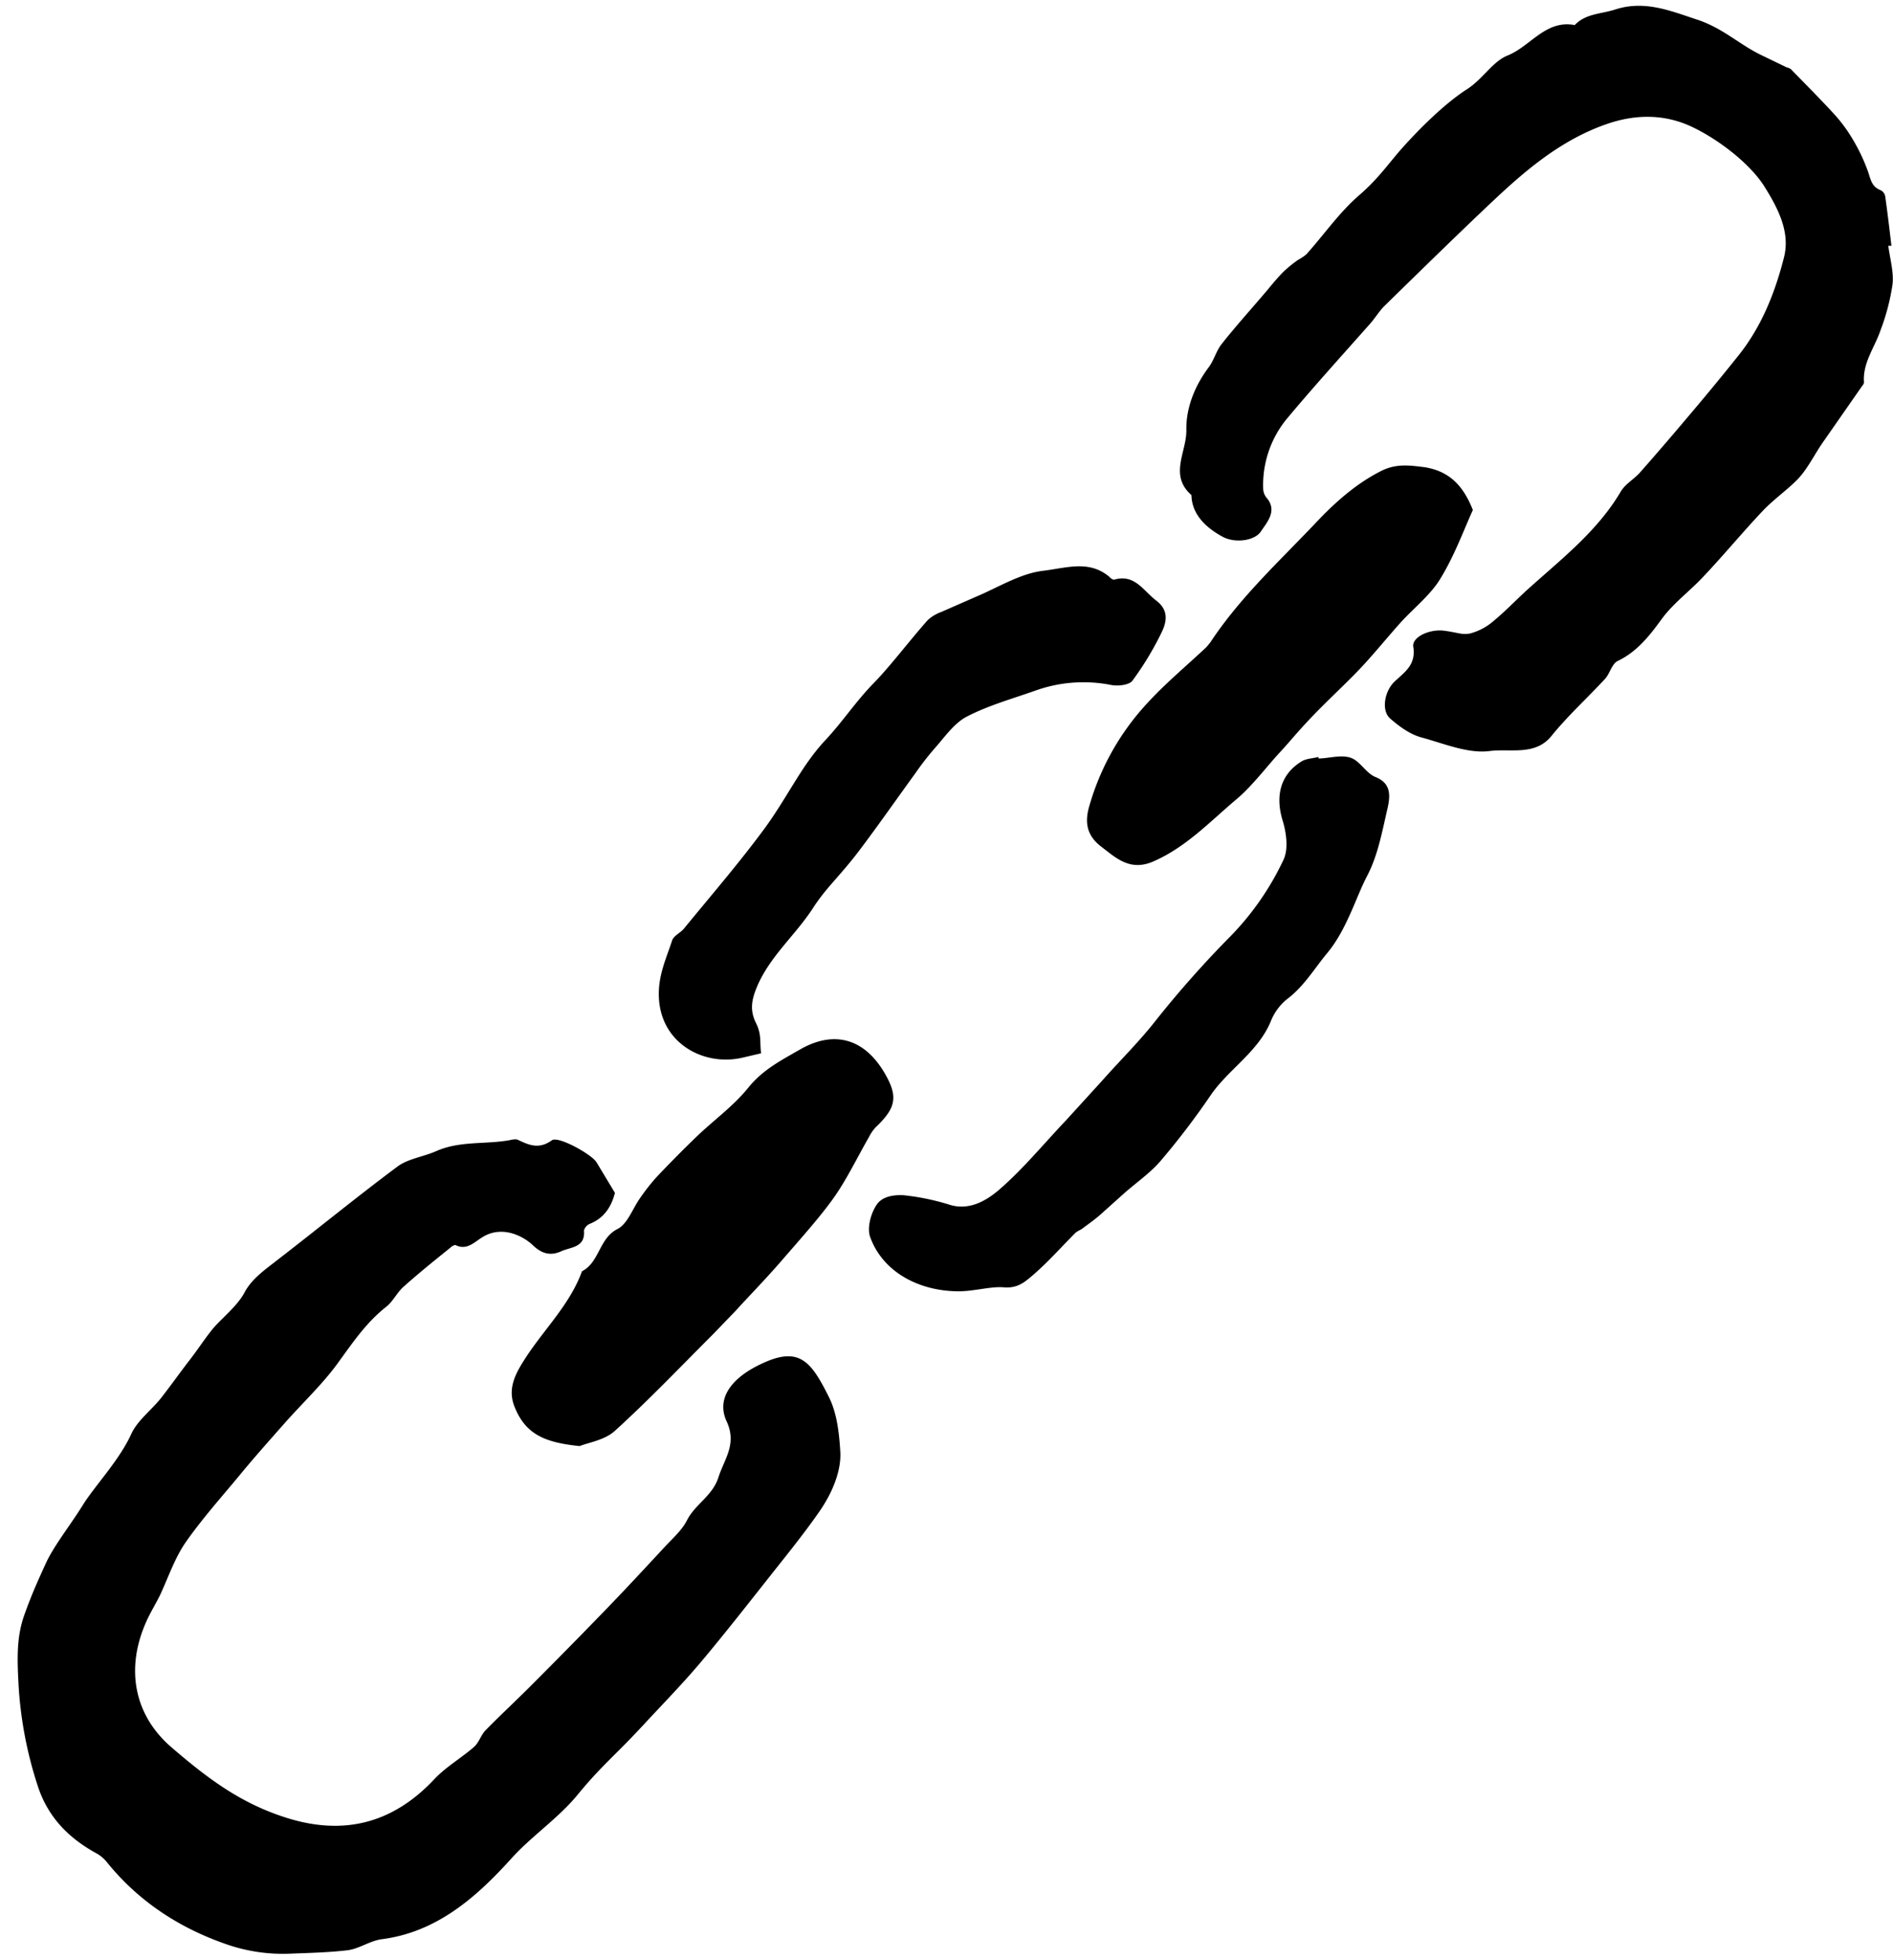 <svg id="Icons" xmlns="http://www.w3.org/2000/svg" width="483" height="500" viewBox="0 0 483 500">
  <title>21626 Benefits Icons for Bb-com_mech_mbg</title>
  <g>
    <path d="M156.9,304.3c-0.9,3.5-2.7,6.4-6.4,7.9a2.6,2.6,0,0,0-1.5,1.7c0.4,4.4-3.4,4.2-5.8,5.3s-4.7.9-7.2-1.5-7.9-5.2-12.9-2.1c-2,1.2-4,3.5-6.9,2a2.3,2.3,0,0,0-1.3.7c-4.1,3.3-8.2,6.6-12.1,10.1-1.6,1.5-2.6,3.7-4.3,5-5.2,4.1-8.7,9.4-12.5,14.6s-9,10.1-13.5,15.2S64.7,372,61,376.5s-9.6,11.1-13.8,17.2c-2.7,4-4.3,8.8-6.4,13.3-1.2,2.4-2.7,4.8-3.7,7.2-5,11.6-2.9,23.3,6.6,31.5s17.6,14.1,28.4,17.7c14.8,5,27.7,2.2,38.7-9.5,3-3.2,6.9-5.4,10.2-8.3,1.2-1.1,1.7-2.9,2.8-4.1,3.7-3.8,7.6-7.4,11.4-11.2,6.3-6.3,12.6-12.7,18.8-19.1s10.7-11.3,16-17c1.9-2,4.1-4,5.3-6.4,2.1-4.1,6.5-6.2,8-10.9s4.8-8.5,2.1-14.3,1.2-11,8.5-14.5c10-4.9,13-.9,17.6,8.3,2,4,2.6,8.9,2.9,13.9s-2.1,10.6-5.2,15.1-6.8,9.2-10.3,13.6c-6.6,8.3-13.1,16.7-19.9,24.8-4.7,5.6-9.8,10.8-14.8,16.2s-7.7,7.8-11.5,11.8c-2,2.1-3.9,4.3-5.7,6.5-5,5.9-11.5,10.2-16.7,16-8.7,9.6-18.8,18.6-32.9,20.4-3,.4-5.7,2.4-8.6,2.8-5,.6-10.1.7-15.1,0.9a43.8,43.8,0,0,1-15.3-2.2c-12.2-4.1-22.8-10.9-31-21a9.2,9.2,0,0,0-2.6-2.3c-7.2-3.9-12.6-9.3-15.2-17.4a101.3,101.3,0,0,1-4.9-26.3c-0.3-6-.5-11.6,1.5-17.2s3.5-8.8,5.5-13.2S18,389,21.1,384s9.3-11.4,12.4-18.2c1.6-3.5,5.2-6.1,7.7-9.3s4.6-6.2,7-9.3,3.9-5.5,6-8.1,6.3-5.8,8.2-9.4,5.5-6,8.8-8.6c10.1-7.8,20-15.9,30.2-23.5,2.7-2,6.6-2.5,9.8-3.9,5.8-2.6,12-1.8,18-2.7,1-.1,2.2-0.6,3-0.2,2.9,1.4,5.4,2.4,8.6.1,1.6-1.2,10.2,3.6,11.4,5.6Z"/>
    <path d="M481.8,62.7c0.4,3.2,1.4,6.5,1.1,9.7a55.7,55.7,0,0,1-3.1,11.9c-1.5,4.4-4.6,8.3-4.2,13.3a1.9,1.9,0,0,1-.5.9L465,113c-2,2.9-3.6,6.2-5.9,8.8s-6.5,5.5-9.4,8.6c-5.1,5.4-9.8,11.1-14.9,16.5-3.5,3.8-7.8,6.9-10.8,11s-6.2,8.3-11.2,10.7c-1.5.7-2,3.1-3.2,4.5-4.5,4.9-9.5,9.4-13.7,14.6s-10.4,3.2-15.9,3.9-11.8-2-17.4-3.5c-2.9-.8-5.6-2.8-7.9-4.8s-1.5-7,1.2-9.5,5.4-4.3,4.7-8.8c-0.4-2.5,4.2-4.6,7.9-4.1s4.5,1.1,6.6.7a14.8,14.8,0,0,0,6-3.2c2.9-2.4,5.5-5.1,8.2-7.6,8.7-7.9,18.2-15.1,24.3-25.5,1.1-1.8,3.2-3,4.7-4.6q6-6.8,11.9-13.8c4.5-5.3,8.9-10.6,13.2-16,6-7.4,9.5-16.2,11.8-25.3,1.6-6.4-1.5-12.4-5-18S439,35.9,432,32.5s-14.5-3.5-22.2-.8c-11.4,4-20.3,11.5-28.9,19.6s-18.3,17.6-27.4,26.5c-1.6,1.5-2.7,3.5-4.2,5.1-6.9,7.8-13.9,15.5-20.6,23.5a26.6,26.6,0,0,0-6.4,18.2,3.8,3.8,0,0,0,.8,2.3c3,3.4.1,6.4-1.4,8.7s-6.5,3.1-9.8,1.3-7.8-5.1-7.9-10.6c-5.8-5.1-1.2-11-1.3-16.6s2.1-11.2,5.7-16c1.3-1.7,1.9-4.1,3.2-5.8,3.7-4.7,7.7-9.1,11.6-13.7,1.4-1.7,2.8-3.4,4.3-4.9a31.8,31.8,0,0,1,3.7-3,13.8,13.8,0,0,0,2.1-1.4c4.5-5,8.4-10.7,13.5-15.1s7.6-8.3,11.3-12.4,10.2-10.8,16.3-14.7c4-2.6,6.5-7.1,10.4-8.6,5.8-2.4,9.6-9.1,17-7.7,2.8-3,6.8-2.8,10.4-4C419.7,0,426.3,2.8,433,5s10.8,6.4,16.5,9.1l6.4,3.1a3.5,3.5,0,0,1,1,.4c3.6,3.7,7.3,7.4,10.8,11.2a38.3,38.3,0,0,1,4.7,6.2,46.9,46.9,0,0,1,4.2,8.7c0.7,2,.9,3.9,3.2,4.8a2.2,2.2,0,0,1,1.2,1.5c0.6,4.2,1.1,8.5,1.6,12.7h-0.7Z"/>
    <path d="M336.6,193.5c2.7-.1,5.6-1,8-0.2s3.9,3.9,6.3,4.9c4.1,1.6,3.8,4.8,3.2,7.7-1.4,6-2.5,12.3-5.3,17.6s-5.2,13.8-10.3,19.8c-3.2,3.9-5.8,8.3-10,11.5a13.7,13.7,0,0,0-4.2,5.6c-3.2,7.9-10.8,12.3-15.4,19A195,195,0,0,1,296,296.3c-2.8,3.2-6.4,5.6-9.6,8.5l-5.8,5.2c-1.5,1.3-3.1,2.4-4.7,3.6a12.3,12.3,0,0,0-1.4.8c-3.7,3.7-7.2,7.7-11.2,11.1-1.9,1.6-3.7,3.2-7.2,2.9s-8.1,1.2-12.4,1c-9.8-.3-18.6-5.2-21.7-13.9-0.8-2.3.2-6,1.7-8.2s4.5-2.5,6.8-2.4a60.3,60.3,0,0,1,12,2.5c4.9,1.4,9.1-1.1,12.2-3.7,6.2-5.3,11.5-11.8,17.2-17.8l9.3-10.2c4.6-5.2,9.6-10.1,13.8-15.5a266.5,266.5,0,0,1,19-21.4,71.2,71.2,0,0,0,13.5-19.5c1.3-2.8.7-7-.3-10.2-1.8-6.1-.5-11.5,4.8-14.8,1.2-.8,2.9-0.8,4.4-1.2v0.3Z"/>
    <path d="M194.2,268.7l-4.7,1.1c-10.2,2.4-21.7-4-21.4-16.7,0.1-4.9,2-8.9,3.4-13.2,0.4-1.2,2.1-1.9,3-3,6.8-8.3,13.7-16.3,20.1-24.9s9.7-16.5,16.1-23.3c4.3-4.6,7.7-9.8,12.1-14.3s9.2-10.9,13.9-16.2a10.4,10.4,0,0,1,3.5-2.1l8.9-3.9c5.7-2.4,11.2-5.9,17.1-6.6s11.6-2.8,16.8,1.5a2.4,2.4,0,0,0,1.2.8c5.3-1.6,7.5,2.8,10.8,5.3s2.7,5.5,1.3,8.3a78.5,78.5,0,0,1-7.4,12.2c-0.9,1.1-3.8,1.4-5.6,1a36.3,36.3,0,0,0-18.9,1.4c-5.9,2.1-12.1,3.8-17.7,6.7-3.3,1.7-5.7,5.3-8.3,8.2a71.4,71.4,0,0,0-4.8,6.2c-4.8,6.6-9.4,13.2-14.3,19.7s-8.5,9.5-11.9,14.8c-4.6,7.1-11.5,12.7-14.6,20.9-1.1,2.9-1.4,5.4.1,8.4S193.8,265.9,194.2,268.7Z"/>
    <path d="M147.9,368.9c-8.9-.9-13.8-3-16.6-10-2-4.9.5-8.9,2.8-12.5,4.8-7.4,11.3-13.6,14.4-22.1,4.5-2.3,4.3-8.4,9.1-10.8,2.5-1.3,3.8-5.1,5.6-7.7a53.1,53.1,0,0,1,4.3-5.5q5.1-5.4,10.4-10.5c4.3-4.1,9.3-7.7,13-12.3s8.4-7,13.1-9.7c8.6-5,16.3-3,21.5,5.6,3.7,6.2,3.3,9.1-2.1,14.2a11,11,0,0,0-1.7,2.5c-3,5.2-5.6,10.7-9,15.5s-8.6,10.6-13.1,15.8-8.1,8.8-12.1,13.2l-5.7,5.9c-8.2,8.2-16.3,16.7-24.9,24.5C154.3,367.4,150.1,368,147.9,368.9Z"/>
    <path d="M375.8,130.1c-2.4,5.3-4.8,11.9-8.4,17.7-2.6,4.2-6.8,7.4-10.2,11.2s-6.7,7.9-10.2,11.6-8.4,8.2-12.4,12.4-5.4,6.1-8.2,9.1-6.8,8.3-10.8,11.7c-6.8,5.7-12.8,12.2-21.2,15.9-6,2.7-9.6-.8-13.4-3.7s-4.3-6.3-3-10.6a64.7,64.7,0,0,1,14.9-26.2c4.6-5,9.9-9.4,14.9-14.1l1-1.2c7.5-11.4,17.5-20.6,26.8-30.4,4.8-5.1,10.2-10,16.7-13.3,3.9-2,7.3-1.5,11.3-1C369.5,120.2,373.2,123.5,375.8,130.1Z"/>
  </g>
</svg>
